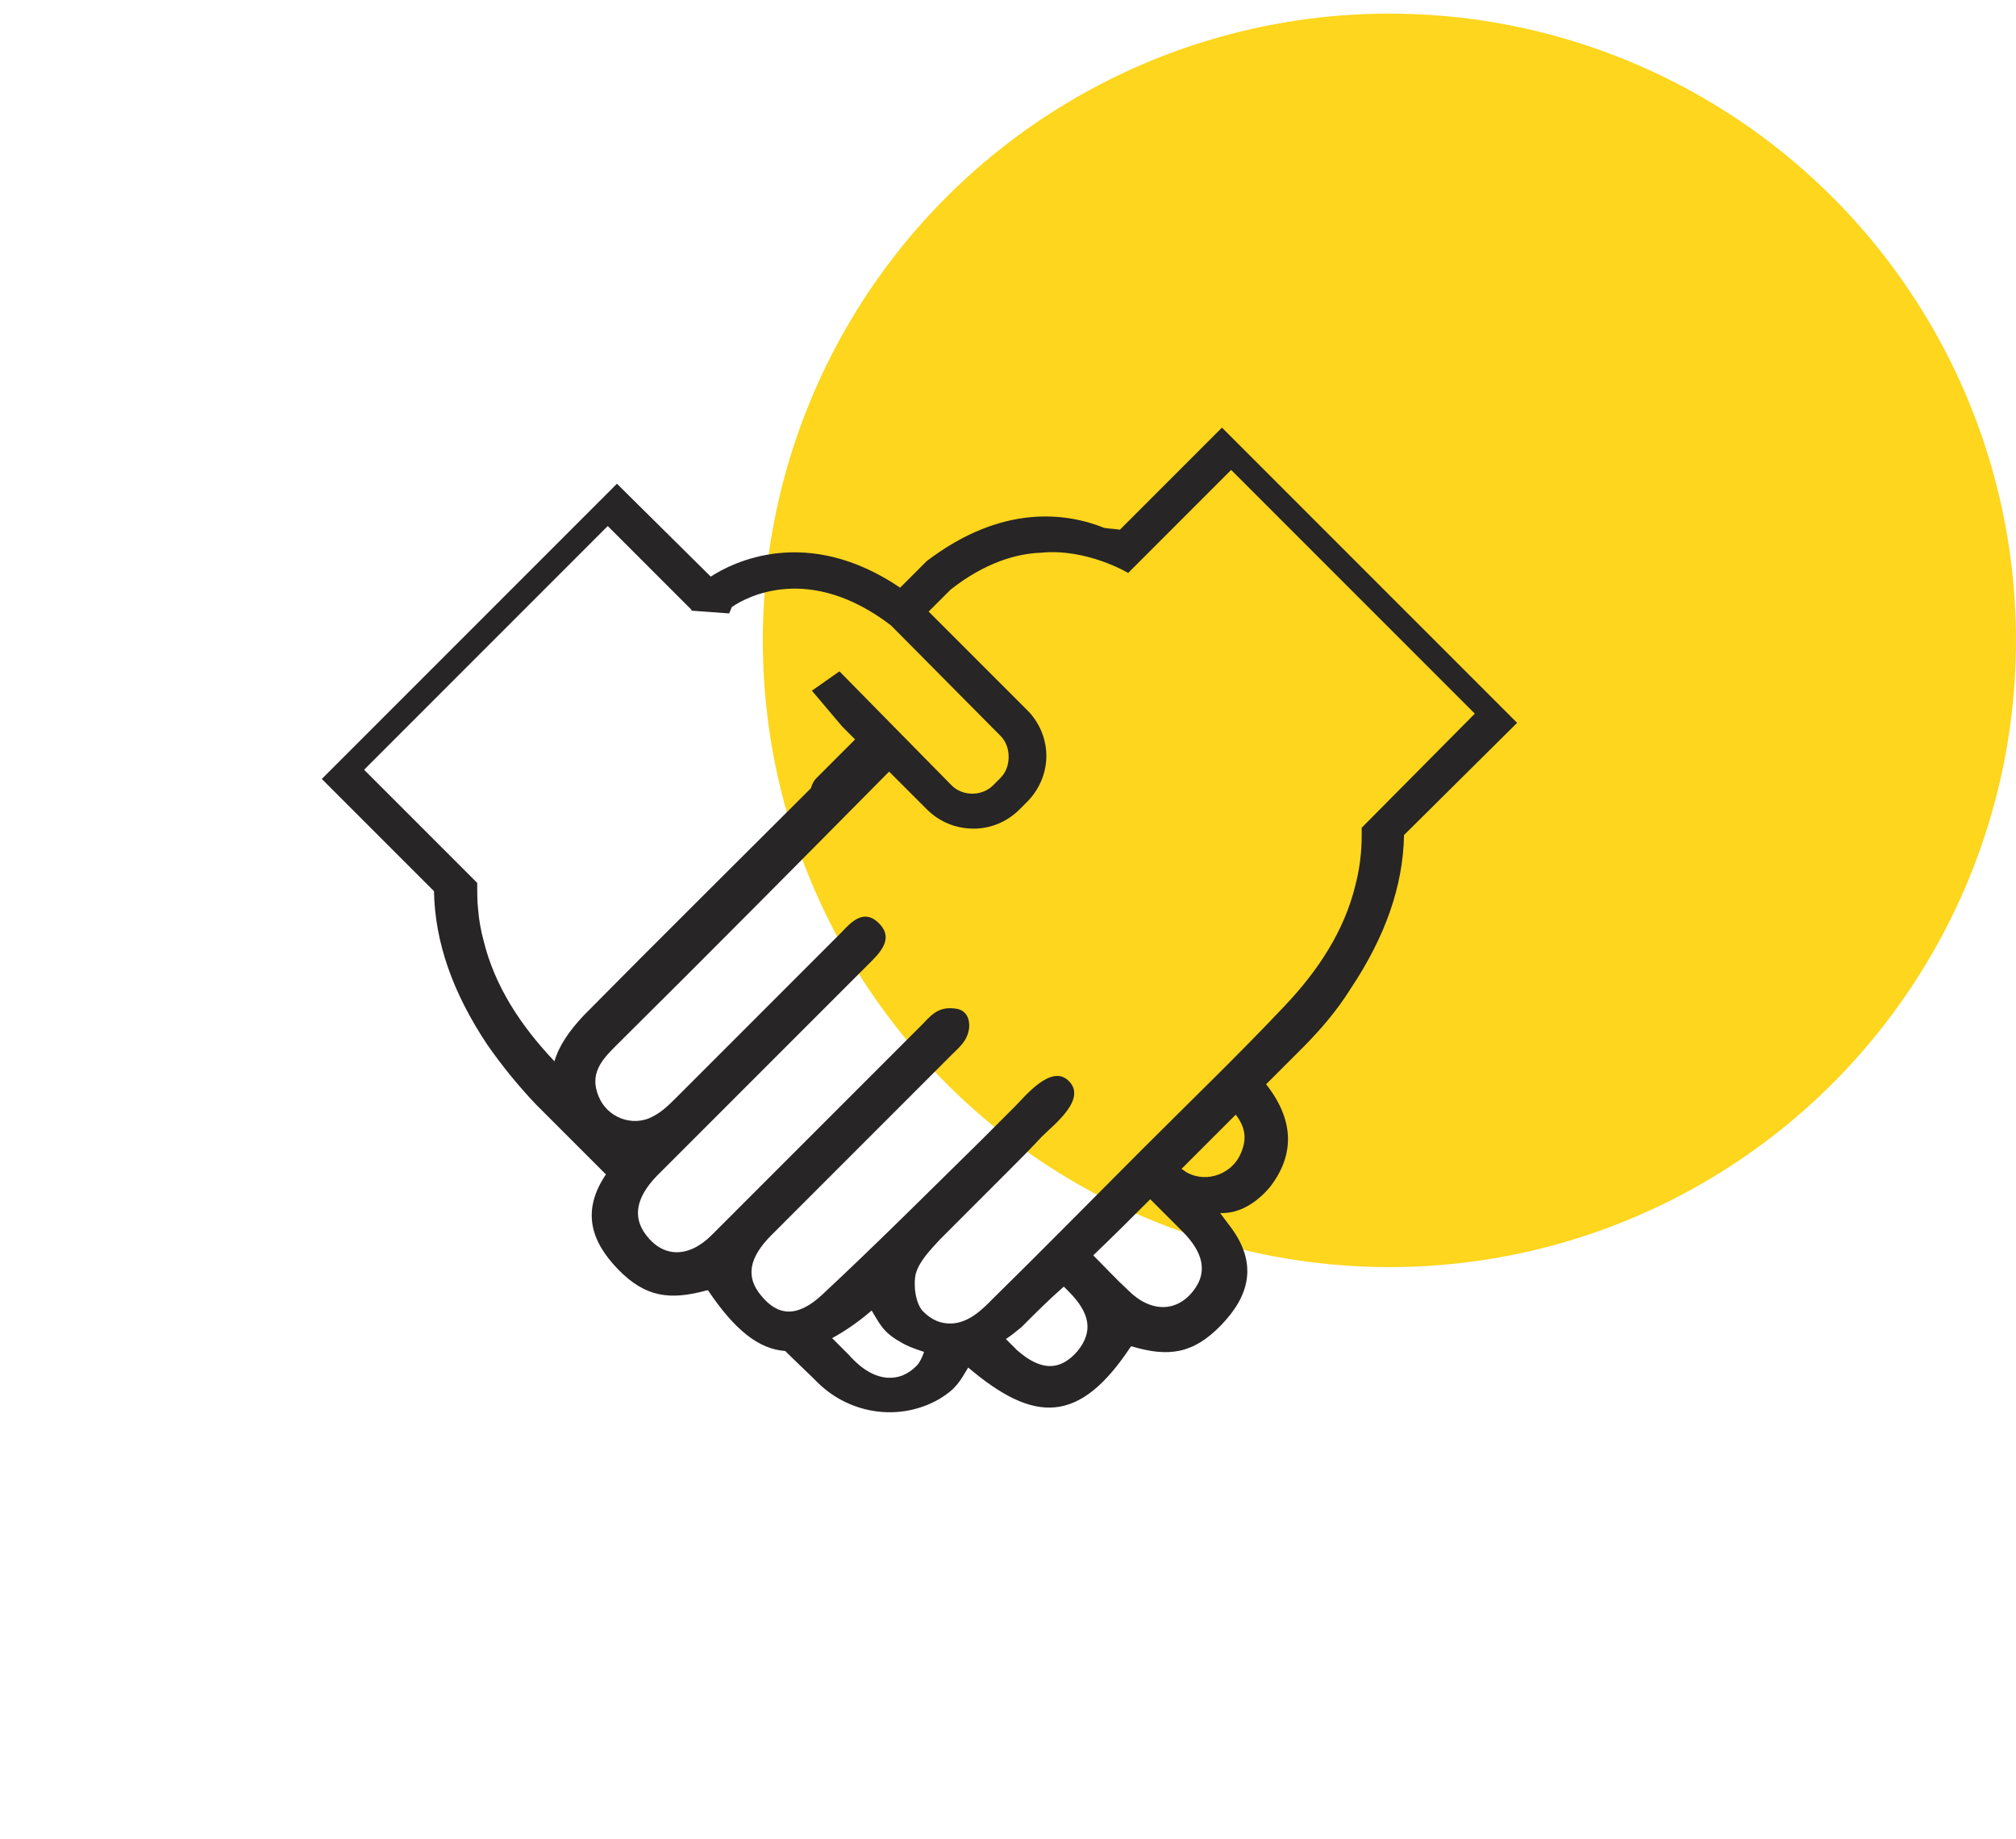 <svg width="148" height="135" viewBox="0 0 148 135" fill="none" xmlns="http://www.w3.org/2000/svg">
<circle cx="102" cy="47" r="46" fill="#FDD61D"/>
<path d="M89.707 31.387L82.215 38.88C81.81 38.812 81.472 38.812 81.067 38.745C78.368 37.665 73.642 36.922 68.04 41.175L67.905 41.31L66.082 43.133C59.197 38.475 53.73 41.31 52.178 42.322L45.292 35.505L23.625 57.172L31.86 65.407C31.927 69.12 33.21 72.832 35.775 76.68C36.855 78.233 38.07 79.717 39.352 81.067C41.04 82.755 42.795 84.51 44.483 86.197C42.66 88.897 43.403 91.125 45.36 93.15C47.385 95.243 49.208 95.445 51.907 94.703H51.975C53.932 97.605 55.688 99.022 57.645 99.157C58.455 99.967 59.265 100.71 60.075 101.52C62.438 103.815 66.082 104.355 68.985 102.667C70.2 101.925 70.47 101.385 71.078 100.372C75.938 104.49 79.245 104.557 83.025 98.82H83.093C85.793 99.63 87.615 99.36 89.64 97.267C91.665 95.175 92.475 92.745 90.18 89.843L89.573 89.032C91.192 89.1 92.475 88.02 93.218 87.142C95.108 84.713 94.972 82.147 92.948 79.582C93.825 78.705 94.703 77.828 95.58 76.95C96.93 75.6 98.145 74.183 99.157 72.562C101.722 68.715 103.005 65.002 103.073 61.29L111.375 53.055L89.707 31.387ZM40.703 77.895C38.205 75.263 36.315 72.36 35.505 69.052C35.303 68.31 35.167 67.567 35.1 66.757C35.032 66.15 35.032 65.475 35.032 64.8L26.73 56.497L44.617 38.61L50.355 44.347L50.76 44.752V44.82L53.528 45.022L53.73 44.55C54.81 43.807 59.4 41.31 65.407 45.9L73.44 54C73.845 54.405 74.047 54.945 74.047 55.553C74.047 56.16 73.845 56.7 73.44 57.105L72.9 57.645C72.09 58.455 70.672 58.455 69.862 57.645L61.627 49.275L59.602 50.692L61.83 53.325L62.775 54.27C61.83 55.215 60.885 56.16 59.94 57.105C59.737 57.307 59.602 57.577 59.535 57.847C59.468 57.915 59.468 57.915 59.4 57.983C53.865 63.517 48.33 68.985 42.862 74.52C41.782 75.668 41.04 76.748 40.703 77.895ZM67.297 100.237C66.69 100.845 66.015 101.182 65.07 101.115C63.788 100.98 62.843 100.035 62.235 99.36C61.83 98.955 61.492 98.618 61.087 98.213C61.965 97.74 62.977 97.065 63.99 96.188C64.597 97.2 64.868 97.807 66.082 98.482C66.623 98.82 67.23 99.022 67.838 99.225C67.703 99.63 67.5 100.035 67.297 100.237ZM79.11 99.157C77.895 100.575 76.478 100.71 74.655 99.09C74.385 98.82 74.115 98.55 73.845 98.28C74.25 98.01 74.588 97.74 74.993 97.403C76.005 96.39 77.017 95.377 78.097 94.432C78.233 94.567 78.3 94.635 78.435 94.77C80.055 96.39 80.257 97.74 79.11 99.157ZM87.683 94.635C86.468 96.322 84.51 96.39 82.823 94.703C81.945 93.892 81.135 93.015 80.257 92.138C81.675 90.787 83.025 89.437 84.442 88.02C85.252 88.83 85.995 89.572 86.805 90.382C88.358 91.935 88.627 93.353 87.683 94.635ZM91.125 84.578C90.517 86.13 88.627 86.873 87.142 86.062C87.007 85.995 86.873 85.86 86.737 85.792C88.088 84.442 89.438 83.092 90.72 81.81C91.328 82.62 91.597 83.43 91.125 84.578ZM99.968 60.75C99.968 61.425 99.968 62.032 99.9 62.708C99.832 63.45 99.698 64.26 99.495 65.002C98.685 68.31 96.795 71.213 94.297 73.845C90.922 77.422 87.345 80.865 83.835 84.375C80.19 88.02 76.545 91.733 72.832 95.377C72.225 95.985 71.28 96.998 69.998 97.132C69.052 97.2 68.377 96.862 67.77 96.255C67.23 95.715 67.028 94.365 67.23 93.487C67.5 92.543 68.31 91.733 68.985 90.99C70.672 89.302 72.36 87.615 74.047 85.927C74.858 85.118 75.668 84.307 76.478 83.43C77.355 82.552 79.853 80.662 78.435 79.312C77.153 78.097 75.263 80.46 74.52 81.203C73.71 82.013 72.9 82.823 72.022 83.7C68.175 87.48 64.328 91.328 60.345 95.04C58.523 96.728 57.105 96.592 55.89 95.107C54.742 93.757 54.945 92.34 56.633 90.653C61.02 86.265 65.407 81.877 69.862 77.422C70.47 76.815 71.01 76.41 71.145 75.465C71.213 74.79 70.942 74.182 70.267 74.047C69.052 73.845 68.513 74.317 67.77 75.127C62.572 80.325 57.443 85.455 52.245 90.653C50.557 92.34 48.667 92.34 47.385 90.585C46.44 89.302 46.71 87.885 48.195 86.332C53.46 81.067 58.725 75.802 63.99 70.537C64.868 69.66 65.543 68.715 64.463 67.703C63.45 66.757 62.572 67.567 61.83 68.377C57.78 72.427 53.73 76.478 49.68 80.528C49.14 81.067 48.6 81.608 47.925 81.945C46.44 82.755 44.55 82.013 43.943 80.46C43.267 78.84 44.145 77.828 45.157 76.815C51.907 70.132 58.59 63.383 65.272 56.633L68.04 59.4C68.985 60.345 70.2 60.818 71.483 60.818C72.698 60.818 73.912 60.345 74.858 59.4L75.397 58.86C76.275 57.983 76.815 56.767 76.815 55.485C76.815 54.27 76.343 53.123 75.532 52.245L69.39 46.102L68.175 44.888L69.795 43.267C72.293 41.31 74.588 40.635 76.41 40.568C79.785 40.23 82.823 42.053 82.823 42.053L84.645 40.23L90.382 34.492L108.27 52.38L99.968 60.75Z" fill="#272525"/>
</svg>
